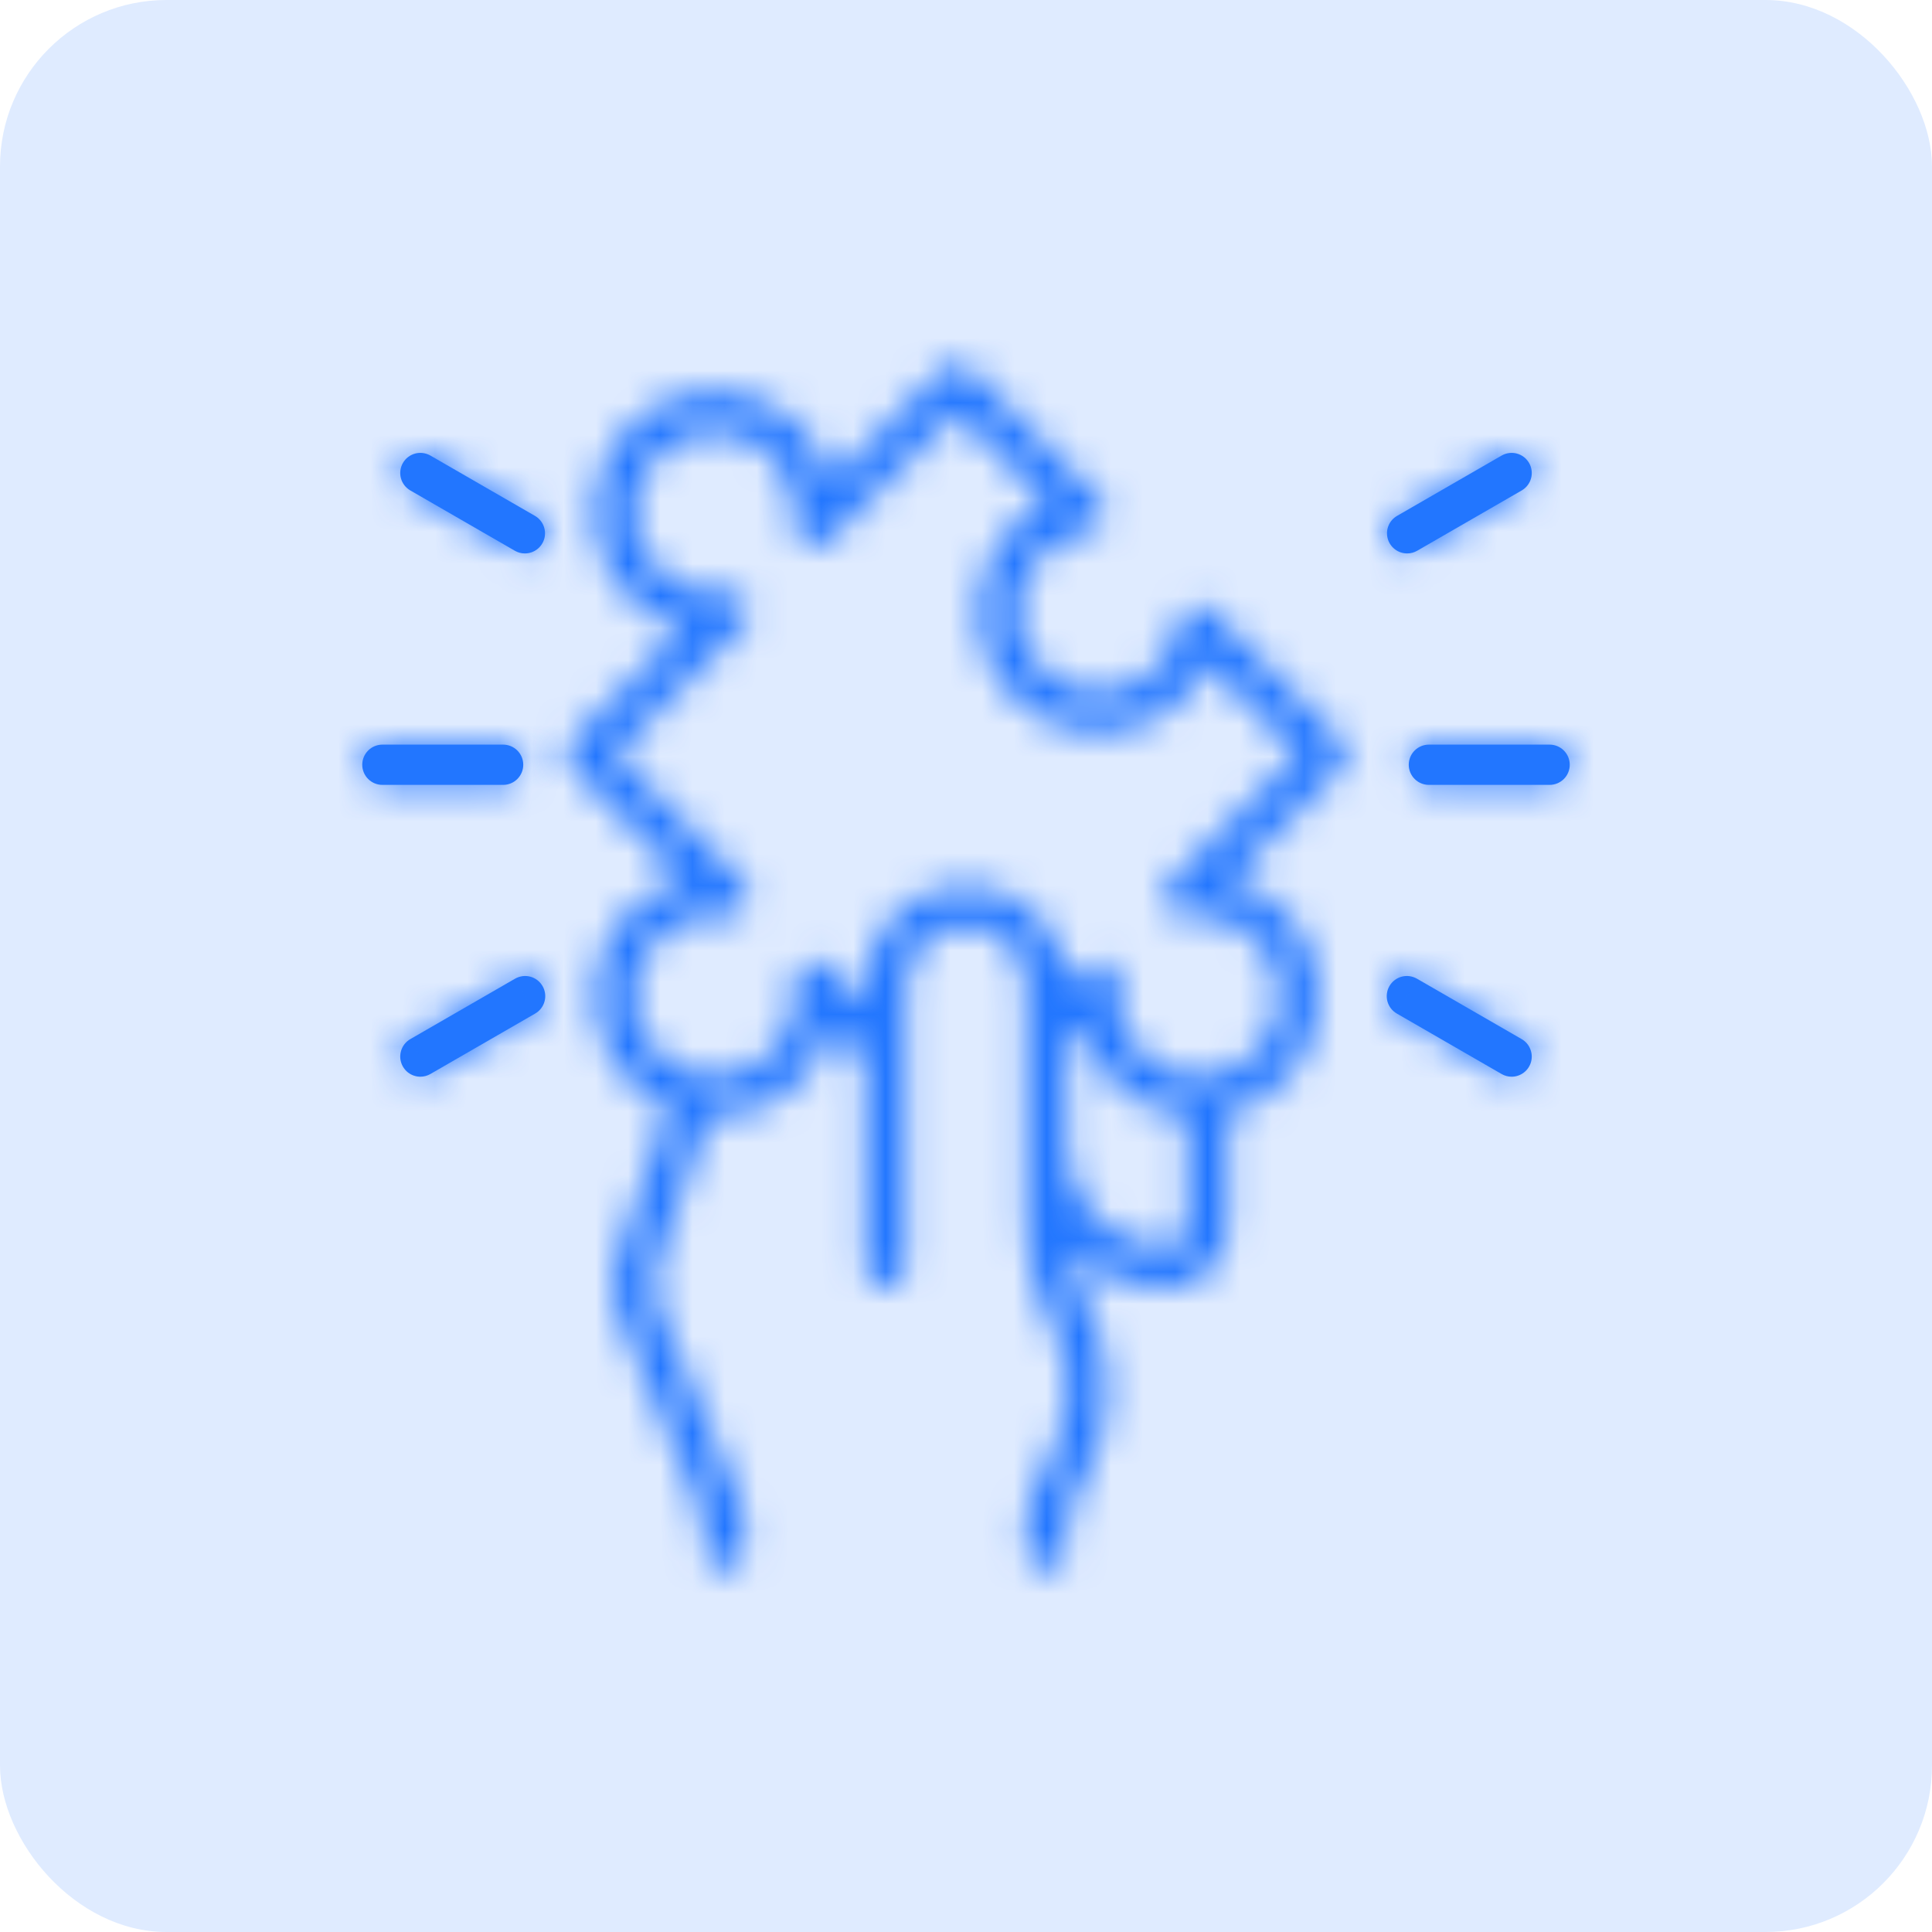 <svg width="60" height="60" viewBox="0 0 60 60" fill="none" xmlns="http://www.w3.org/2000/svg">
<rect width="60" height="60" rx="5.172" fill="#DFEBFF"/>
<mask id="path-2-inside-1_3347_3610" fill="white">
<path d="M41.642 22.971L37.667 18.996C37.585 18.913 37.481 18.855 37.368 18.828C37.255 18.801 37.137 18.806 37.026 18.843C36.916 18.879 36.818 18.946 36.743 19.035C36.669 19.124 36.621 19.232 36.604 19.348C36.538 19.807 36.346 20.239 36.049 20.596C35.751 20.952 35.36 21.219 34.92 21.365C34.479 21.512 34.007 21.533 33.555 21.427C33.103 21.32 32.69 21.09 32.362 20.761C32.033 20.433 31.803 20.02 31.696 19.568C31.59 19.116 31.611 18.644 31.758 18.203C31.904 17.763 32.171 17.372 32.527 17.075C32.884 16.777 33.316 16.585 33.776 16.519C33.891 16.502 33.999 16.454 34.088 16.38C34.177 16.305 34.244 16.207 34.281 16.097C34.317 15.986 34.322 15.868 34.295 15.755C34.268 15.642 34.21 15.538 34.127 15.456L30.152 11.481C30.035 11.364 29.876 11.298 29.71 11.298C29.545 11.298 29.386 11.364 29.269 11.481L25.817 14.932C25.647 14.296 25.312 13.716 24.847 13.25C24.382 12.784 23.802 12.449 23.166 12.278C22.53 12.107 21.86 12.107 21.224 12.277C20.588 12.448 20.008 12.782 19.543 13.248C19.077 13.713 18.742 14.293 18.572 14.929C18.401 15.565 18.401 16.235 18.572 16.871C18.742 17.507 19.077 18.087 19.543 18.552C20.009 19.018 20.589 19.352 21.225 19.523L17.777 22.971C17.66 23.088 17.594 23.247 17.594 23.413C17.594 23.578 17.66 23.737 17.777 23.855L21.226 27.308C20.469 27.512 19.794 27.947 19.298 28.554C18.801 29.16 18.507 29.907 18.457 30.69C18.407 31.472 18.603 32.251 19.018 32.916C19.433 33.581 20.047 34.099 20.772 34.398L19.312 38.607C19.119 39.044 19.027 39.519 19.046 39.997C19.065 40.474 19.192 40.941 19.42 41.361L21.614 46.549C21.622 46.569 21.631 46.588 21.642 46.607C21.795 46.889 21.876 47.204 21.875 47.525V48.125C21.875 48.291 21.941 48.45 22.058 48.567C22.175 48.684 22.334 48.75 22.5 48.75C22.666 48.75 22.825 48.684 22.942 48.567C23.059 48.45 23.125 48.291 23.125 48.125V47.525C23.124 47.005 22.995 46.493 22.75 46.035L20.555 40.848C20.547 40.826 20.537 40.805 20.526 40.785C20.382 40.524 20.303 40.232 20.293 39.934C20.284 39.636 20.344 39.34 20.471 39.07L21.999 34.67C22.065 34.67 22.129 34.679 22.195 34.679C23.02 34.68 23.822 34.408 24.477 33.906C25.131 33.404 25.602 32.7 25.815 31.903L26.875 32.959V39.375C26.875 39.541 26.941 39.7 27.058 39.817C27.175 39.934 27.334 40 27.5 40C27.666 40 27.825 39.934 27.942 39.817C28.059 39.7 28.125 39.541 28.125 39.375V30.625C28.125 30.128 28.322 29.651 28.674 29.299C29.026 28.948 29.503 28.75 30 28.75C30.497 28.75 30.974 28.948 31.326 29.299C31.677 29.651 31.875 30.128 31.875 30.625V38.194C31.876 39.068 32.079 39.929 32.469 40.71L32.697 41.169C33 41.777 33.157 42.446 33.157 43.125C33.157 43.804 33 44.474 32.697 45.081L32.072 46.331C31.943 46.592 31.875 46.879 31.875 47.17V48.125C31.875 48.291 31.941 48.45 32.058 48.567C32.175 48.684 32.334 48.75 32.5 48.75C32.666 48.75 32.825 48.684 32.942 48.567C33.059 48.45 33.125 48.291 33.125 48.125V47.17C33.124 47.073 33.146 46.978 33.187 46.891L33.812 45.641C34.201 44.859 34.403 43.998 34.403 43.125C34.403 42.252 34.201 41.392 33.812 40.61L33.584 40.151C33.359 39.701 33.214 39.216 33.154 38.717C33.56 39.124 34.043 39.447 34.574 39.668C35.105 39.888 35.675 40.001 36.25 40C36.747 40 37.224 39.803 37.576 39.451C37.927 39.099 38.125 38.622 38.125 38.125V34.563C38.931 34.363 39.649 33.901 40.164 33.249C40.679 32.597 40.963 31.792 40.971 30.961C40.979 30.13 40.71 29.32 40.207 28.659C39.704 27.997 38.996 27.522 38.193 27.307L41.642 23.853C41.758 23.736 41.824 23.577 41.824 23.412C41.824 23.247 41.758 23.088 41.642 22.971ZM36.25 38.75C35.421 38.749 34.627 38.419 34.041 37.834C33.455 37.248 33.126 36.454 33.125 35.625V32.375L33.602 31.898C33.799 32.638 34.219 33.3 34.804 33.794C35.389 34.288 36.112 34.59 36.875 34.66V38.125C36.875 38.291 36.809 38.45 36.692 38.567C36.575 38.684 36.416 38.75 36.25 38.75ZM36.339 27.396C36.245 27.488 36.183 27.608 36.162 27.739C36.141 27.869 36.161 28.002 36.22 28.12C36.279 28.238 36.374 28.334 36.491 28.395C36.608 28.456 36.741 28.478 36.872 28.458C37.391 28.385 37.92 28.476 38.385 28.72C38.849 28.964 39.225 29.348 39.459 29.817C39.693 30.286 39.774 30.817 39.69 31.335C39.605 31.852 39.361 32.331 38.99 32.701C38.619 33.072 38.141 33.317 37.623 33.401C37.106 33.485 36.575 33.405 36.105 33.17C35.636 32.936 35.253 32.56 35.009 32.096C34.765 31.632 34.673 31.102 34.747 30.583C34.766 30.453 34.744 30.32 34.684 30.202C34.623 30.085 34.527 29.99 34.409 29.931C34.291 29.872 34.157 29.852 34.027 29.873C33.897 29.895 33.777 29.957 33.684 30.051L33.125 30.611C33.124 30.201 33.042 29.795 32.884 29.416C32.727 29.037 32.495 28.693 32.205 28.404C31.914 28.114 31.569 27.885 31.189 27.729C30.81 27.572 30.403 27.492 29.993 27.493C29.583 27.494 29.176 27.576 28.798 27.734C28.419 27.892 28.075 28.122 27.785 28.413C27.201 29.001 26.873 29.796 26.875 30.625V31.191L25.729 30.046C25.637 29.952 25.517 29.89 25.386 29.868C25.256 29.847 25.123 29.867 25.005 29.926C24.887 29.985 24.791 30.08 24.73 30.197C24.669 30.314 24.647 30.448 24.667 30.578C24.74 31.098 24.649 31.627 24.405 32.091C24.161 32.555 23.777 32.931 23.308 33.165C22.839 33.4 22.308 33.48 21.79 33.396C21.273 33.312 20.794 33.067 20.424 32.696C20.053 32.325 19.808 31.847 19.724 31.33C19.64 30.812 19.72 30.281 19.955 29.812C20.189 29.343 20.565 28.959 21.029 28.715C21.493 28.471 22.023 28.38 22.542 28.453C22.672 28.473 22.806 28.451 22.923 28.39C23.04 28.33 23.135 28.233 23.194 28.116C23.253 27.998 23.274 27.864 23.252 27.734C23.231 27.604 23.169 27.483 23.075 27.391L19.102 23.413L23.079 19.438C23.173 19.345 23.235 19.225 23.256 19.095C23.278 18.965 23.258 18.831 23.199 18.713C23.14 18.595 23.045 18.499 22.927 18.438C22.811 18.378 22.677 18.355 22.547 18.375C22.028 18.448 21.5 18.355 21.037 18.112C20.573 17.868 20.198 17.485 19.964 17.016C19.73 16.548 19.649 16.018 19.733 15.501C19.816 14.984 20.06 14.506 20.429 14.135C20.906 13.681 21.539 13.428 22.197 13.428C22.855 13.428 23.488 13.681 23.964 14.135C24.238 14.409 24.444 14.743 24.566 15.111C24.689 15.478 24.724 15.869 24.669 16.253C24.65 16.383 24.672 16.516 24.732 16.633C24.793 16.75 24.889 16.845 25.007 16.904C25.125 16.963 25.259 16.984 25.389 16.962C25.519 16.941 25.639 16.879 25.732 16.785L29.712 12.809L32.513 15.61C31.972 15.869 31.5 16.253 31.138 16.732C30.776 17.21 30.535 17.768 30.433 18.36C30.332 18.951 30.374 19.558 30.555 20.13C30.737 20.702 31.053 21.221 31.477 21.646C31.902 22.07 32.422 22.386 32.993 22.568C33.565 22.75 34.172 22.791 34.763 22.69C35.355 22.588 35.913 22.347 36.391 21.985C36.87 21.623 37.254 21.151 37.513 20.61L40.314 23.411L36.339 27.396Z"/>
</mask>
<path d="M41.642 22.971L37.667 18.996C37.585 18.913 37.481 18.855 37.368 18.828C37.255 18.801 37.137 18.806 37.026 18.843C36.916 18.879 36.818 18.946 36.743 19.035C36.669 19.124 36.621 19.232 36.604 19.348C36.538 19.807 36.346 20.239 36.049 20.596C35.751 20.952 35.36 21.219 34.92 21.365C34.479 21.512 34.007 21.533 33.555 21.427C33.103 21.32 32.69 21.09 32.362 20.761C32.033 20.433 31.803 20.02 31.696 19.568C31.59 19.116 31.611 18.644 31.758 18.203C31.904 17.763 32.171 17.372 32.527 17.075C32.884 16.777 33.316 16.585 33.776 16.519C33.891 16.502 33.999 16.454 34.088 16.38C34.177 16.305 34.244 16.207 34.281 16.097C34.317 15.986 34.322 15.868 34.295 15.755C34.268 15.642 34.21 15.538 34.127 15.456L30.152 11.481C30.035 11.364 29.876 11.298 29.71 11.298C29.545 11.298 29.386 11.364 29.269 11.481L25.817 14.932C25.647 14.296 25.312 13.716 24.847 13.25C24.382 12.784 23.802 12.449 23.166 12.278C22.53 12.107 21.86 12.107 21.224 12.277C20.588 12.448 20.008 12.782 19.543 13.248C19.077 13.713 18.742 14.293 18.572 14.929C18.401 15.565 18.401 16.235 18.572 16.871C18.742 17.507 19.077 18.087 19.543 18.552C20.009 19.018 20.589 19.352 21.225 19.523L17.777 22.971C17.66 23.088 17.594 23.247 17.594 23.413C17.594 23.578 17.66 23.737 17.777 23.855L21.226 27.308C20.469 27.512 19.794 27.947 19.298 28.554C18.801 29.16 18.507 29.907 18.457 30.69C18.407 31.472 18.603 32.251 19.018 32.916C19.433 33.581 20.047 34.099 20.772 34.398L19.312 38.607C19.119 39.044 19.027 39.519 19.046 39.997C19.065 40.474 19.192 40.941 19.42 41.361L21.614 46.549C21.622 46.569 21.631 46.588 21.642 46.607C21.795 46.889 21.876 47.204 21.875 47.525V48.125C21.875 48.291 21.941 48.45 22.058 48.567C22.175 48.684 22.334 48.75 22.5 48.75C22.666 48.75 22.825 48.684 22.942 48.567C23.059 48.45 23.125 48.291 23.125 48.125V47.525C23.124 47.005 22.995 46.493 22.75 46.035L20.555 40.848C20.547 40.826 20.537 40.805 20.526 40.785C20.382 40.524 20.303 40.232 20.293 39.934C20.284 39.636 20.344 39.34 20.471 39.07L21.999 34.67C22.065 34.67 22.129 34.679 22.195 34.679C23.02 34.68 23.822 34.408 24.477 33.906C25.131 33.404 25.602 32.7 25.815 31.903L26.875 32.959V39.375C26.875 39.541 26.941 39.7 27.058 39.817C27.175 39.934 27.334 40 27.5 40C27.666 40 27.825 39.934 27.942 39.817C28.059 39.7 28.125 39.541 28.125 39.375V30.625C28.125 30.128 28.322 29.651 28.674 29.299C29.026 28.948 29.503 28.75 30 28.75C30.497 28.75 30.974 28.948 31.326 29.299C31.677 29.651 31.875 30.128 31.875 30.625V38.194C31.876 39.068 32.079 39.929 32.469 40.71L32.697 41.169C33 41.777 33.157 42.446 33.157 43.125C33.157 43.804 33 44.474 32.697 45.081L32.072 46.331C31.943 46.592 31.875 46.879 31.875 47.17V48.125C31.875 48.291 31.941 48.45 32.058 48.567C32.175 48.684 32.334 48.75 32.5 48.75C32.666 48.75 32.825 48.684 32.942 48.567C33.059 48.45 33.125 48.291 33.125 48.125V47.17C33.124 47.073 33.146 46.978 33.187 46.891L33.812 45.641C34.201 44.859 34.403 43.998 34.403 43.125C34.403 42.252 34.201 41.392 33.812 40.61L33.584 40.151C33.359 39.701 33.214 39.216 33.154 38.717C33.56 39.124 34.043 39.447 34.574 39.668C35.105 39.888 35.675 40.001 36.25 40C36.747 40 37.224 39.803 37.576 39.451C37.927 39.099 38.125 38.622 38.125 38.125V34.563C38.931 34.363 39.649 33.901 40.164 33.249C40.679 32.597 40.963 31.792 40.971 30.961C40.979 30.13 40.71 29.32 40.207 28.659C39.704 27.997 38.996 27.522 38.193 27.307L41.642 23.853C41.758 23.736 41.824 23.577 41.824 23.412C41.824 23.247 41.758 23.088 41.642 22.971ZM36.25 38.75C35.421 38.749 34.627 38.419 34.041 37.834C33.455 37.248 33.126 36.454 33.125 35.625V32.375L33.602 31.898C33.799 32.638 34.219 33.3 34.804 33.794C35.389 34.288 36.112 34.59 36.875 34.66V38.125C36.875 38.291 36.809 38.45 36.692 38.567C36.575 38.684 36.416 38.75 36.25 38.75ZM36.339 27.396C36.245 27.488 36.183 27.608 36.162 27.739C36.141 27.869 36.161 28.002 36.22 28.12C36.279 28.238 36.374 28.334 36.491 28.395C36.608 28.456 36.741 28.478 36.872 28.458C37.391 28.385 37.92 28.476 38.385 28.72C38.849 28.964 39.225 29.348 39.459 29.817C39.693 30.286 39.774 30.817 39.69 31.335C39.605 31.852 39.361 32.331 38.99 32.701C38.619 33.072 38.141 33.317 37.623 33.401C37.106 33.485 36.575 33.405 36.105 33.17C35.636 32.936 35.253 32.56 35.009 32.096C34.765 31.632 34.673 31.102 34.747 30.583C34.766 30.453 34.744 30.32 34.684 30.202C34.623 30.085 34.527 29.99 34.409 29.931C34.291 29.872 34.157 29.852 34.027 29.873C33.897 29.895 33.777 29.957 33.684 30.051L33.125 30.611C33.124 30.201 33.042 29.795 32.884 29.416C32.727 29.037 32.495 28.693 32.205 28.404C31.914 28.114 31.569 27.885 31.189 27.729C30.81 27.572 30.403 27.492 29.993 27.493C29.583 27.494 29.176 27.576 28.798 27.734C28.419 27.892 28.075 28.122 27.785 28.413C27.201 29.001 26.873 29.796 26.875 30.625V31.191L25.729 30.046C25.637 29.952 25.517 29.89 25.386 29.868C25.256 29.847 25.123 29.867 25.005 29.926C24.887 29.985 24.791 30.08 24.73 30.197C24.669 30.314 24.647 30.448 24.667 30.578C24.74 31.098 24.649 31.627 24.405 32.091C24.161 32.555 23.777 32.931 23.308 33.165C22.839 33.4 22.308 33.48 21.79 33.396C21.273 33.312 20.794 33.067 20.424 32.696C20.053 32.325 19.808 31.847 19.724 31.33C19.64 30.812 19.72 30.281 19.955 29.812C20.189 29.343 20.565 28.959 21.029 28.715C21.493 28.471 22.023 28.38 22.542 28.453C22.672 28.473 22.806 28.451 22.923 28.39C23.04 28.33 23.135 28.233 23.194 28.116C23.253 27.998 23.274 27.864 23.252 27.734C23.231 27.604 23.169 27.483 23.075 27.391L19.102 23.413L23.079 19.438C23.173 19.345 23.235 19.225 23.256 19.095C23.278 18.965 23.258 18.831 23.199 18.713C23.14 18.595 23.045 18.499 22.927 18.438C22.811 18.378 22.677 18.355 22.547 18.375C22.028 18.448 21.5 18.355 21.037 18.112C20.573 17.868 20.198 17.485 19.964 17.016C19.73 16.548 19.649 16.018 19.733 15.501C19.816 14.984 20.06 14.506 20.429 14.135C20.906 13.681 21.539 13.428 22.197 13.428C22.855 13.428 23.488 13.681 23.964 14.135C24.238 14.409 24.444 14.743 24.566 15.111C24.689 15.478 24.724 15.869 24.669 16.253C24.65 16.383 24.672 16.516 24.732 16.633C24.793 16.75 24.889 16.845 25.007 16.904C25.125 16.963 25.259 16.984 25.389 16.962C25.519 16.941 25.639 16.879 25.732 16.785L29.712 12.809L32.513 15.61C31.972 15.869 31.5 16.253 31.138 16.732C30.776 17.21 30.535 17.768 30.433 18.36C30.332 18.951 30.374 19.558 30.555 20.13C30.737 20.702 31.053 21.221 31.477 21.646C31.902 22.07 32.422 22.386 32.993 22.568C33.565 22.75 34.172 22.791 34.763 22.69C35.355 22.588 35.913 22.347 36.391 21.985C36.87 21.623 37.254 21.151 37.513 20.61L40.314 23.411L36.339 27.396Z" fill="#2276FF" stroke="#2276FF" stroke-width="4" mask="url(#path-2-inside-1_3347_3610)"/>
<mask id="path-3-inside-2_3347_3610" fill="white">
<path d="M48.125 24.375H44.375C44.209 24.375 44.05 24.309 43.933 24.192C43.816 24.075 43.75 23.916 43.75 23.75C43.75 23.584 43.816 23.425 43.933 23.308C44.05 23.191 44.209 23.125 44.375 23.125H48.125C48.291 23.125 48.45 23.191 48.567 23.308C48.684 23.425 48.75 23.584 48.75 23.75C48.75 23.916 48.684 24.075 48.567 24.192C48.45 24.309 48.291 24.375 48.125 24.375Z"/>
</mask>
<path d="M48.125 24.375H44.375C44.209 24.375 44.05 24.309 43.933 24.192C43.816 24.075 43.75 23.916 43.75 23.75C43.75 23.584 43.816 23.425 43.933 23.308C44.05 23.191 44.209 23.125 44.375 23.125H48.125C48.291 23.125 48.45 23.191 48.567 23.308C48.684 23.425 48.75 23.584 48.75 23.75C48.75 23.916 48.684 24.075 48.567 24.192C48.45 24.309 48.291 24.375 48.125 24.375Z" fill="#2276FF"/>
<path d="M48.125 22.375H44.375V26.375H48.125V22.375ZM44.375 22.375C44.74 22.375 45.089 22.52 45.347 22.778L42.519 25.606C43.011 26.098 43.679 26.375 44.375 26.375V22.375ZM45.347 22.778C45.605 23.036 45.75 23.385 45.75 23.75H41.75C41.75 24.446 42.027 25.114 42.519 25.606L45.347 22.778ZM45.75 23.75C45.75 24.115 45.605 24.464 45.347 24.722L42.519 21.894C42.027 22.386 41.75 23.054 41.75 23.75H45.75ZM45.347 24.722C45.089 24.98 44.74 25.125 44.375 25.125V21.125C43.679 21.125 43.011 21.402 42.519 21.894L45.347 24.722ZM44.375 25.125H48.125V21.125H44.375V25.125ZM48.125 25.125C47.76 25.125 47.411 24.98 47.153 24.722L49.981 21.894C49.489 21.402 48.821 21.125 48.125 21.125V25.125ZM47.153 24.722C46.895 24.464 46.75 24.115 46.75 23.75H50.75C50.75 23.054 50.473 22.386 49.981 21.894L47.153 24.722ZM46.75 23.75C46.75 23.385 46.895 23.036 47.153 22.778L49.981 25.606C50.473 25.114 50.75 24.446 50.75 23.75H46.75ZM47.153 22.778C47.411 22.52 47.76 22.375 48.125 22.375V26.375C48.821 26.375 49.489 26.098 49.981 25.606L47.153 22.778Z" fill="#2276FF" mask="url(#path-3-inside-2_3347_3610)"/>
<mask id="path-5-inside-3_3347_3610" fill="white">
<path d="M43.699 17.187C43.562 17.187 43.428 17.142 43.319 17.058C43.21 16.974 43.131 16.857 43.096 16.724C43.06 16.591 43.069 16.45 43.122 16.323C43.174 16.196 43.267 16.09 43.387 16.021L46.637 14.146C46.78 14.065 46.95 14.043 47.109 14.086C47.269 14.13 47.404 14.234 47.487 14.377C47.569 14.52 47.592 14.69 47.55 14.849C47.508 15.009 47.404 15.145 47.262 15.229L44.012 17.104C43.917 17.159 43.809 17.188 43.699 17.187Z"/>
</mask>
<path d="M43.699 17.187C43.562 17.187 43.428 17.142 43.319 17.058C43.21 16.974 43.131 16.857 43.096 16.724C43.06 16.591 43.069 16.45 43.122 16.323C43.174 16.196 43.267 16.09 43.387 16.021L46.637 14.146C46.78 14.065 46.95 14.043 47.109 14.086C47.269 14.13 47.404 14.234 47.487 14.377C47.569 14.52 47.592 14.69 47.55 14.849C47.508 15.009 47.404 15.145 47.262 15.229L44.012 17.104C43.917 17.159 43.809 17.188 43.699 17.187Z" fill="#2276FF"/>
<path d="M43.699 17.187L43.703 15.187L43.699 15.187L43.699 17.187ZM43.387 16.021L42.387 14.289L42.387 14.289L43.387 16.021ZM46.637 14.146L45.648 12.408L45.637 12.414L46.637 14.146ZM47.262 15.229L48.261 16.961L48.273 16.954L47.262 15.229ZM44.012 17.104L43.012 15.371L43.008 15.374L44.012 17.104ZM43.699 15.187C44.002 15.187 44.296 15.287 44.536 15.472L42.101 18.645C42.56 18.997 43.121 19.187 43.699 19.187L43.699 15.187ZM44.536 15.472C44.776 15.656 44.949 15.914 45.027 16.206L41.164 17.242C41.313 17.8 41.643 18.293 42.101 18.645L44.536 15.472ZM45.027 16.206C45.106 16.499 45.085 16.809 44.97 17.088L41.274 15.558C41.053 16.092 41.014 16.684 41.164 17.242L45.027 16.206ZM44.97 17.088C44.854 17.368 44.649 17.602 44.387 17.753L42.387 14.289C41.886 14.578 41.495 15.024 41.274 15.558L44.97 17.088ZM44.386 17.753L47.636 15.879L45.637 12.414L42.387 14.289L44.386 17.753ZM47.625 15.885C47.31 16.064 46.936 16.112 46.585 16.016L47.633 12.156C46.964 11.975 46.251 12.065 45.648 12.408L47.625 15.885ZM46.585 16.016C46.235 15.921 45.936 15.691 45.755 15.377L49.219 13.377C48.872 12.777 48.302 12.338 47.633 12.156L46.585 16.016ZM45.755 15.377C45.573 15.062 45.523 14.689 45.616 14.338L49.483 15.36C49.661 14.69 49.566 13.977 49.219 13.377L45.755 15.377ZM45.616 14.338C45.709 13.987 45.937 13.687 46.25 13.503L48.273 16.954C48.871 16.603 49.306 16.031 49.483 15.36L45.616 14.338ZM46.262 13.496L43.012 15.371L45.011 18.836L48.261 16.961L46.262 13.496ZM43.008 15.374C43.219 15.251 43.459 15.187 43.703 15.187L43.695 19.187C44.159 19.188 44.614 19.066 45.016 18.834L43.008 15.374Z" fill="#2276FF" mask="url(#path-5-inside-3_3347_3610)"/>
<mask id="path-7-inside-4_3347_3610" fill="white">
<path d="M46.945 33.438C46.835 33.438 46.727 33.409 46.633 33.354L43.383 31.479C43.311 31.438 43.248 31.384 43.197 31.319C43.147 31.253 43.11 31.179 43.088 31.099C43.067 31.02 43.061 30.937 43.072 30.855C43.082 30.773 43.109 30.694 43.15 30.623C43.191 30.552 43.246 30.489 43.312 30.439C43.377 30.389 43.452 30.352 43.532 30.331C43.611 30.31 43.694 30.305 43.776 30.316C43.858 30.328 43.936 30.355 44.008 30.396L47.258 32.271C47.377 32.34 47.47 32.446 47.522 32.574C47.575 32.701 47.584 32.842 47.549 32.974C47.513 33.107 47.435 33.225 47.325 33.309C47.216 33.392 47.083 33.438 46.945 33.438Z"/>
</mask>
<path d="M46.945 33.438C46.835 33.438 46.727 33.409 46.633 33.354L43.383 31.479C43.311 31.438 43.248 31.384 43.197 31.319C43.147 31.253 43.11 31.179 43.088 31.099C43.067 31.02 43.061 30.937 43.072 30.855C43.082 30.773 43.109 30.694 43.15 30.623C43.191 30.552 43.246 30.489 43.312 30.439C43.377 30.389 43.452 30.352 43.532 30.331C43.611 30.31 43.694 30.305 43.776 30.316C43.858 30.328 43.936 30.355 44.008 30.396L47.258 32.271C47.377 32.34 47.47 32.446 47.522 32.574C47.575 32.701 47.584 32.842 47.549 32.974C47.513 33.107 47.435 33.225 47.325 33.309C47.216 33.392 47.083 33.438 46.945 33.438Z" fill="#2276FF"/>
<path d="M46.945 33.438L46.945 31.438L46.941 31.438L46.945 33.438ZM46.633 33.354L47.636 31.624L47.632 31.622L46.633 33.354ZM43.383 31.479L44.382 29.747L44.371 29.74L43.383 31.479ZM44.008 30.396L42.996 32.122L43.008 32.129L44.008 30.396ZM47.258 32.271L48.258 30.539L48.257 30.539L47.258 32.271ZM46.941 31.438C47.185 31.437 47.425 31.501 47.636 31.624L45.629 35.084C46.03 35.316 46.486 35.439 46.949 35.438L46.941 31.438ZM47.632 31.622L44.382 29.747L42.383 33.211L45.633 35.086L47.632 31.622ZM44.371 29.74C44.529 29.83 44.667 29.95 44.778 30.093L41.617 32.544C41.829 32.818 42.093 33.046 42.394 33.218L44.371 29.74ZM44.778 30.093C44.889 30.236 44.971 30.4 45.018 30.575L41.158 31.623C41.249 31.957 41.405 32.27 41.617 32.544L44.778 30.093ZM45.018 30.575C45.066 30.75 45.078 30.933 45.055 31.113L41.088 30.597C41.044 30.941 41.067 31.289 41.158 31.623L45.018 30.575ZM45.055 31.113C45.032 31.293 44.973 31.466 44.882 31.623L41.418 29.623C41.245 29.923 41.133 30.254 41.088 30.597L45.055 31.113ZM44.882 31.623C44.791 31.78 44.671 31.918 44.527 32.028L42.097 28.85C41.822 29.061 41.591 29.323 41.418 29.623L44.882 31.623ZM44.527 32.028C44.383 32.138 44.218 32.218 44.043 32.265L43.02 28.398C42.686 28.486 42.372 28.64 42.097 28.85L44.527 32.028ZM44.043 32.265C43.867 32.311 43.685 32.322 43.505 32.298L44.047 28.335C43.704 28.288 43.355 28.309 43.02 28.398L44.043 32.265ZM43.505 32.298C43.325 32.273 43.153 32.214 42.996 32.122L45.019 28.671C44.72 28.496 44.39 28.382 44.047 28.335L43.505 32.298ZM43.008 32.129L46.258 34.004L48.257 30.539L45.007 28.664L43.008 32.129ZM46.257 34.003C45.995 33.852 45.79 33.618 45.675 33.339L49.37 31.808C49.149 31.274 48.758 30.828 48.258 30.539L46.257 34.003ZM45.675 33.339C45.559 33.059 45.538 32.749 45.617 32.457L49.48 33.492C49.63 32.934 49.591 32.342 49.37 31.808L45.675 33.339ZM45.617 32.457C45.695 32.164 45.868 31.906 46.108 31.722L48.543 34.895C49.001 34.543 49.331 34.05 49.48 33.492L45.617 32.457ZM46.108 31.722C46.348 31.538 46.642 31.438 46.945 31.438L46.945 35.438C47.523 35.438 48.085 35.247 48.543 34.895L46.108 31.722Z" fill="#2276FF" mask="url(#path-7-inside-4_3347_3610)"/>
<mask id="path-9-inside-5_3347_3610" fill="white">
<path d="M15.625 24.375H11.875C11.709 24.375 11.55 24.309 11.433 24.192C11.316 24.075 11.25 23.916 11.25 23.75C11.25 23.584 11.316 23.425 11.433 23.308C11.55 23.191 11.709 23.125 11.875 23.125H15.625C15.791 23.125 15.95 23.191 16.067 23.308C16.184 23.425 16.25 23.584 16.25 23.75C16.25 23.916 16.184 24.075 16.067 24.192C15.95 24.309 15.791 24.375 15.625 24.375Z"/>
</mask>
<path d="M15.625 24.375H11.875C11.709 24.375 11.55 24.309 11.433 24.192C11.316 24.075 11.25 23.916 11.25 23.75C11.25 23.584 11.316 23.425 11.433 23.308C11.55 23.191 11.709 23.125 11.875 23.125H15.625C15.791 23.125 15.95 23.191 16.067 23.308C16.184 23.425 16.25 23.584 16.25 23.75C16.25 23.916 16.184 24.075 16.067 24.192C15.95 24.309 15.791 24.375 15.625 24.375Z" fill="#2276FF"/>
<path d="M11.25 23.75L9.25 23.75L11.25 23.75ZM15.625 22.375H11.875V26.375H15.625V22.375ZM11.875 22.375C12.24 22.375 12.589 22.52 12.847 22.778L10.019 25.606C10.511 26.098 11.179 26.375 11.875 26.375V22.375ZM12.847 22.778C13.105 23.036 13.25 23.385 13.25 23.75L9.25 23.75C9.25 24.446 9.527 25.114 10.019 25.606L12.847 22.778ZM13.25 23.75C13.25 24.115 13.105 24.464 12.847 24.722L10.019 21.894C9.527 22.386 9.25 23.054 9.25 23.75H13.25ZM12.847 24.722C12.589 24.98 12.24 25.125 11.875 25.125V21.125C11.179 21.125 10.511 21.402 10.019 21.894L12.847 24.722ZM11.875 25.125H15.625V21.125H11.875V25.125ZM15.625 25.125C15.26 25.125 14.911 24.98 14.653 24.722L17.481 21.894C16.989 21.402 16.321 21.125 15.625 21.125V25.125ZM14.653 24.722C14.395 24.464 14.25 24.115 14.25 23.75H18.25C18.25 23.054 17.973 22.386 17.481 21.894L14.653 24.722ZM14.25 23.75C14.25 23.385 14.395 23.036 14.653 22.778L17.481 25.606C17.973 25.114 18.25 24.446 18.25 23.75H14.25ZM14.653 22.778C14.911 22.52 15.26 22.375 15.625 22.375V26.375C16.321 26.375 16.989 26.098 17.481 25.606L14.653 22.778Z" fill="#2276FF" mask="url(#path-9-inside-5_3347_3610)"/>
<mask id="path-11-inside-6_3347_3610" fill="white">
<path d="M16.301 17.187C16.191 17.188 16.084 17.159 15.989 17.104L12.739 15.229C12.596 15.145 12.493 15.009 12.45 14.849C12.408 14.69 12.431 14.52 12.513 14.377C12.596 14.234 12.732 14.13 12.891 14.086C13.05 14.043 13.22 14.065 13.364 14.146L16.614 16.021C16.733 16.09 16.826 16.196 16.878 16.323C16.931 16.45 16.94 16.591 16.905 16.724C16.869 16.857 16.791 16.974 16.682 17.058C16.572 17.142 16.439 17.187 16.301 17.187Z"/>
</mask>
<path d="M16.301 17.187C16.191 17.188 16.084 17.159 15.989 17.104L12.739 15.229C12.596 15.145 12.493 15.009 12.45 14.849C12.408 14.69 12.431 14.52 12.513 14.377C12.596 14.234 12.732 14.13 12.891 14.086C13.05 14.043 13.22 14.065 13.364 14.146L16.614 16.021C16.733 16.09 16.826 16.196 16.878 16.323C16.931 16.45 16.94 16.591 16.905 16.724C16.869 16.857 16.791 16.974 16.682 17.058C16.572 17.142 16.439 17.187 16.301 17.187Z" fill="#2276FF"/>
<path d="M16.301 17.187L16.301 15.187L16.297 15.187L16.301 17.187ZM15.989 17.104L16.992 15.374L16.988 15.371L15.989 17.104ZM12.739 15.229L11.727 16.954L11.739 16.961L12.739 15.229ZM13.364 14.146L14.363 12.414L14.352 12.408L13.364 14.146ZM16.614 16.021L17.614 14.289L17.613 14.289L16.614 16.021ZM16.297 15.187C16.541 15.187 16.781 15.251 16.992 15.374L14.985 18.834C15.386 19.066 15.842 19.188 16.305 19.187L16.297 15.187ZM16.988 15.371L13.738 13.496L11.739 16.961L14.989 18.836L16.988 15.371ZM13.75 13.503C14.063 13.687 14.291 13.987 14.384 14.338L10.517 15.36C10.694 16.031 11.129 16.603 11.727 16.954L13.75 13.503ZM14.384 14.338C14.477 14.689 14.427 15.062 14.245 15.377L10.781 13.377C10.435 13.977 10.34 14.69 10.517 15.36L14.384 14.338ZM14.245 15.377C14.064 15.691 13.765 15.921 13.415 16.016L12.367 12.156C11.698 12.338 11.128 12.777 10.781 13.377L14.245 15.377ZM13.415 16.016C13.065 16.112 12.691 16.064 12.375 15.885L14.352 12.408C13.749 12.065 13.036 11.975 12.367 12.156L13.415 16.016ZM12.364 15.879L15.614 17.753L17.613 14.289L14.363 12.414L12.364 15.879ZM15.614 17.753C15.351 17.602 15.146 17.368 15.031 17.088L18.726 15.558C18.505 15.024 18.114 14.578 17.614 14.289L15.614 17.753ZM15.031 17.088C14.915 16.809 14.895 16.499 14.973 16.206L18.837 17.242C18.986 16.684 18.947 16.092 18.726 15.558L15.031 17.088ZM14.973 16.206C15.051 15.914 15.224 15.656 15.464 15.472L17.899 18.645C18.358 18.293 18.687 17.8 18.837 17.242L14.973 16.206ZM15.464 15.472C15.704 15.287 15.998 15.187 16.301 15.187L16.301 19.187C16.879 19.187 17.441 18.997 17.899 18.645L15.464 15.472Z" fill="#2276FF" mask="url(#path-11-inside-6_3347_3610)"/>
<mask id="path-13-inside-7_3347_3610" fill="white">
<path d="M13.055 33.438C12.917 33.438 12.783 33.392 12.674 33.309C12.565 33.225 12.487 33.107 12.451 32.974C12.415 32.842 12.425 32.701 12.477 32.574C12.53 32.446 12.623 32.34 12.742 32.271L15.992 30.396C16.063 30.355 16.142 30.328 16.224 30.316C16.305 30.305 16.388 30.31 16.468 30.331C16.548 30.352 16.622 30.389 16.688 30.439C16.753 30.489 16.808 30.552 16.849 30.623C16.891 30.694 16.917 30.773 16.928 30.855C16.939 30.937 16.933 31.02 16.911 31.099C16.89 31.179 16.853 31.253 16.802 31.319C16.752 31.384 16.689 31.438 16.617 31.479L13.367 33.354C13.272 33.409 13.164 33.438 13.055 33.438Z"/>
</mask>
<path d="M13.055 33.438C12.917 33.438 12.783 33.392 12.674 33.309C12.565 33.225 12.487 33.107 12.451 32.974C12.415 32.842 12.425 32.701 12.477 32.574C12.53 32.446 12.623 32.34 12.742 32.271L15.992 30.396C16.063 30.355 16.142 30.328 16.224 30.316C16.305 30.305 16.388 30.31 16.468 30.331C16.548 30.352 16.622 30.389 16.688 30.439C16.753 30.489 16.808 30.552 16.849 30.623C16.891 30.694 16.917 30.773 16.928 30.855C16.939 30.937 16.933 31.02 16.911 31.099C16.89 31.179 16.853 31.253 16.802 31.319C16.752 31.384 16.689 31.438 16.617 31.479L13.367 33.354C13.272 33.409 13.164 33.438 13.055 33.438Z" fill="#2276FF"/>
<path d="M13.055 33.438L13.059 31.438L13.055 31.438L13.055 33.438ZM12.742 32.271L11.743 30.539L11.742 30.539L12.742 32.271ZM15.992 30.396L16.992 32.129L17.004 32.122L15.992 30.396ZM16.617 31.479L15.629 29.74L15.618 29.747L16.617 31.479ZM13.367 33.354L12.368 31.622L12.363 31.624L13.367 33.354ZM13.055 31.438C13.357 31.438 13.652 31.538 13.892 31.722L11.457 34.895C11.915 35.247 12.477 35.438 13.055 35.438L13.055 31.438ZM13.892 31.722C14.132 31.906 14.305 32.164 14.383 32.457L10.519 33.492C10.669 34.05 10.998 34.543 11.457 34.895L13.892 31.722ZM14.383 32.457C14.461 32.749 14.441 33.059 14.325 33.339L10.63 31.808C10.408 32.342 10.37 32.934 10.519 33.492L14.383 32.457ZM14.325 33.339C14.209 33.618 14.004 33.852 13.742 34.003L11.742 30.539C11.242 30.828 10.851 31.274 10.63 31.808L14.325 33.339ZM13.742 34.004L16.992 32.129L14.993 28.664L11.743 30.539L13.742 34.004ZM17.004 32.122C16.847 32.213 16.674 32.273 16.494 32.298L15.953 28.335C15.61 28.382 15.279 28.496 14.981 28.671L17.004 32.122ZM16.494 32.298C16.315 32.322 16.132 32.311 15.957 32.265L16.979 28.398C16.645 28.309 16.296 28.288 15.953 28.335L16.494 32.298ZM15.957 32.265C15.781 32.218 15.617 32.138 15.473 32.028L17.903 28.85C17.628 28.64 17.314 28.486 16.979 28.398L15.957 32.265ZM15.473 32.028C15.329 31.918 15.208 31.78 15.117 31.623L18.582 29.623C18.409 29.323 18.178 29.061 17.903 28.85L15.473 32.028ZM15.117 31.623C15.027 31.466 14.968 31.293 14.945 31.113L18.911 30.597C18.867 30.254 18.755 29.923 18.582 29.623L15.117 31.623ZM14.945 31.113C14.921 30.933 14.934 30.75 14.981 30.575L18.841 31.623C18.932 31.289 18.956 30.941 18.911 30.597L14.945 31.113ZM14.981 30.575C15.029 30.4 15.111 30.236 15.222 30.093L18.383 32.544C18.595 32.27 18.751 31.957 18.841 31.623L14.981 30.575ZM15.222 30.093C15.333 29.95 15.471 29.83 15.629 29.74L17.606 33.218C17.907 33.046 18.171 32.818 18.383 32.544L15.222 30.093ZM15.618 29.747L12.368 31.622L14.367 35.086L17.617 33.211L15.618 29.747ZM12.363 31.624C12.575 31.501 12.815 31.437 13.059 31.438L13.05 35.438C13.514 35.439 13.97 35.316 14.371 35.084L12.363 31.624Z" fill="#2276FF" mask="url(#path-13-inside-7_3347_3610)"/>
</svg>

